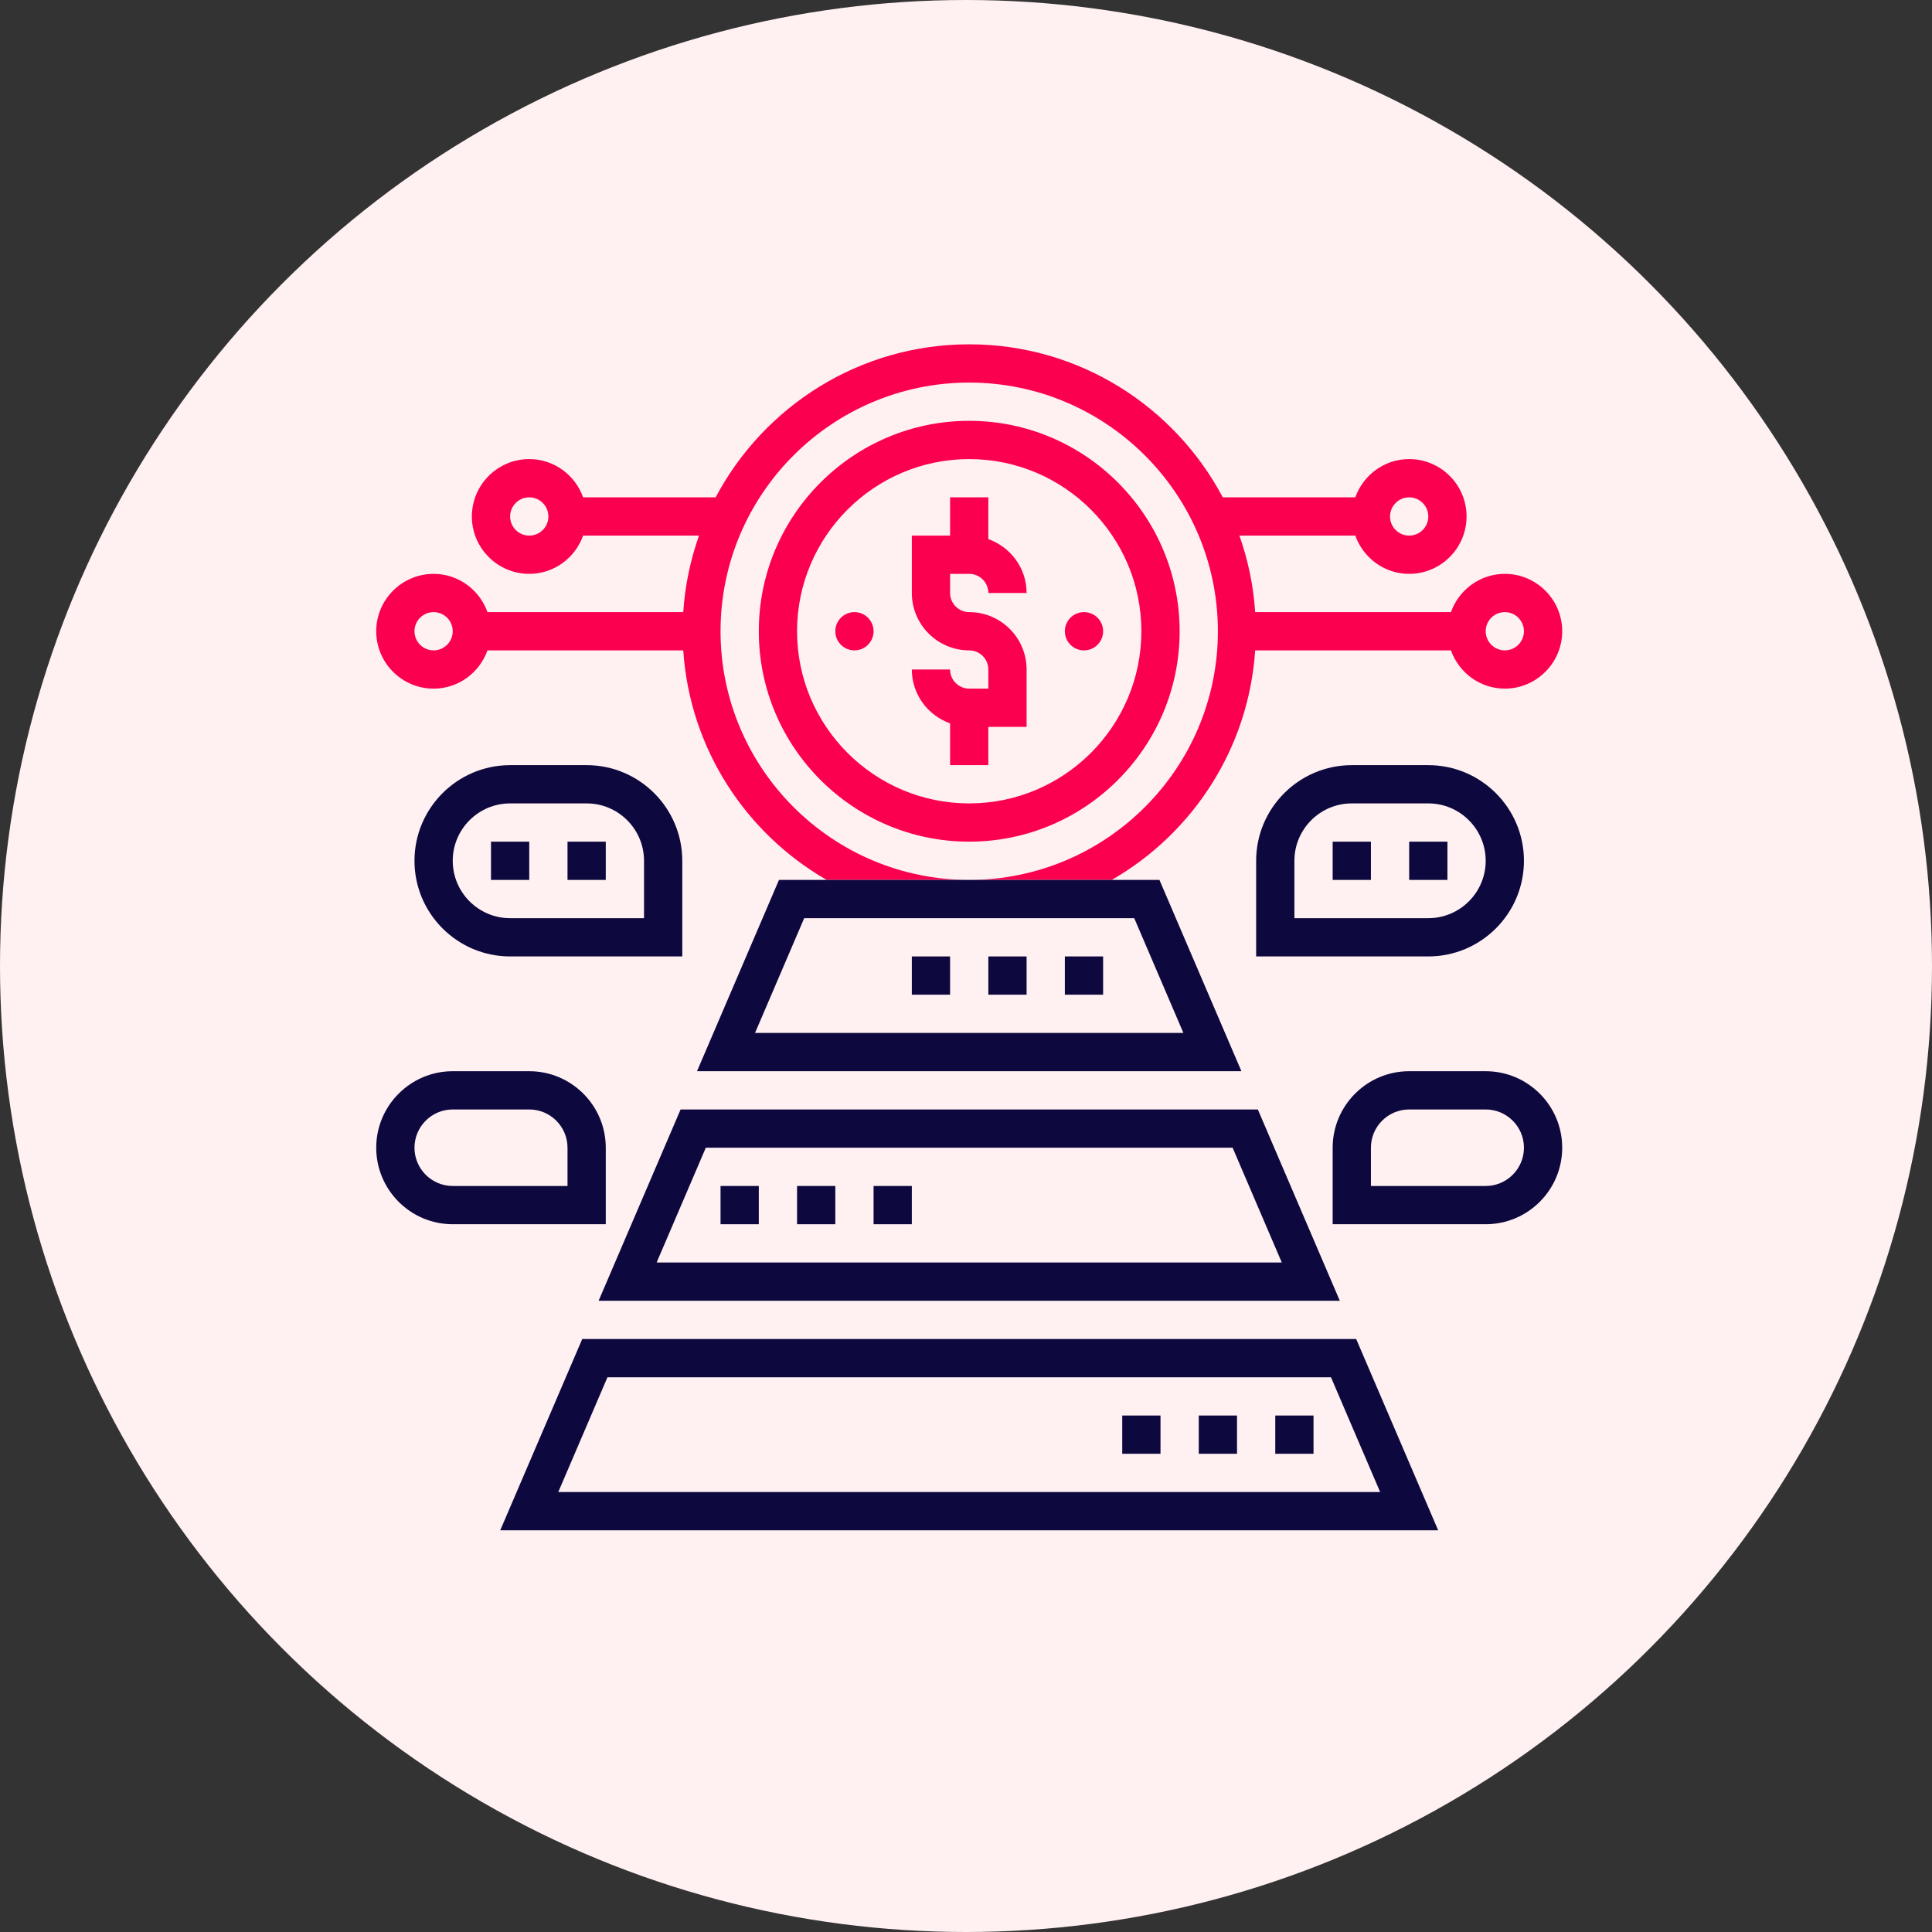 <?xml version="1.0" encoding="UTF-8"?>
<svg width="101px" height="101px" viewBox="0 0 101 101" version="1.1" xmlns="http://www.w3.org/2000/svg" xmlns:xlink="http://www.w3.org/1999/xlink">
    <rect x="0" y="0" width="101" height="101" fill="#333333" stroke="none"/>
    <title>finance</title>
    <g id="Page-1" stroke="none" stroke-width="1" fill="none" fill-rule="evenodd">
        <g id="API-Management" transform="translate(-565, -2663)">
            <g id="Group-18" transform="translate(174, 2159)">
                <g id="Group-12" transform="translate(375.668, 489)">
                    <g id="finance" transform="translate(15.332, 15)">
                        <circle id="Oval" fill="#FFF1F2" cx="50.5" cy="50.5" r="50.5"></circle>
                        <path d="M50.668,36 C50.116,36 49.668,35.551 49.668,35 L47.668,35 C47.668,36.302 48.507,37.402 49.668,37.816 L49.668,40 L51.668,40 L51.668,38 L53.668,38 L53.668,35 C53.668,33.346 52.322,32 50.668,32 C50.116,32 49.668,31.551 49.668,31 L49.668,30 L50.668,30 C51.22,30 51.668,30.449 51.668,31 L53.668,31 C53.668,29.698 52.829,28.598 51.668,28.184 L51.668,26 L49.668,26 L49.668,28 L47.668,28 L47.668,31 C47.668,32.654 49.014,34 50.668,34 C51.22,34 51.668,34.449 51.668,35 L51.668,36 L50.668,36 Z" id="Path" fill="#FB004E" fill-rule="nonzero"></path>
                        <path d="M50.668,44 C56.733,44 61.668,39.065 61.668,33 C61.668,26.935 56.733,22 50.668,22 C44.603,22 39.668,26.935 39.668,33 C39.668,39.065 44.603,44 50.668,44 Z M50.668,24 C55.631,24 59.668,28.038 59.668,33 C59.668,37.962 55.631,42 50.668,42 C45.705,42 41.668,37.962 41.668,33 C41.668,28.038 45.705,24 50.668,24 Z" id="Shape" fill="#FB004E" fill-rule="nonzero"></path>
                        <circle id="Oval" fill="#FB004E" fill-rule="nonzero" cx="56.668" cy="33" r="1"></circle>
                        <circle id="Oval" fill="#FB004E" fill-rule="nonzero" cx="44.668" cy="33" r="1"></circle>
                        <path d="M30.438,70 L26.151,80 L75.184,80 L70.898,70 L30.438,70 Z M29.185,78 L31.756,72 L69.58,72 L72.151,78 L29.185,78 Z" id="Shape" fill="#0D093E" fill-rule="nonzero"></path>
                        <path d="M70.042,68 L65.756,58 L35.58,58 L31.294,68 L70.042,68 Z M36.898,60 L64.438,60 L67.009,66 L34.327,66 L36.898,60 Z" id="Shape" fill="#0D093E" fill-rule="nonzero"></path>
                        <path d="M77.668,56 L73.668,56 C71.462,56 69.668,57.794 69.668,60 L69.668,64 L77.668,64 C79.874,64 81.668,62.206 81.668,60 C81.668,57.794 79.874,56 77.668,56 Z M77.668,62 L71.668,62 L71.668,60 C71.668,58.897 72.565,58 73.668,58 L77.668,58 C78.771,58 79.668,58.897 79.668,60 C79.668,61.103 78.771,62 77.668,62 Z" id="Shape" fill="#0D093E" fill-rule="nonzero"></path>
                        <path d="M79.668,45 C79.668,42.243 77.425,40 74.668,40 L70.668,40 C67.911,40 65.668,42.243 65.668,45 L65.668,50 L74.668,50 C77.425,50 79.668,47.757 79.668,45 Z M67.668,45 C67.668,43.346 69.014,42 70.668,42 L74.668,42 C76.322,42 77.668,43.346 77.668,45 C77.668,46.654 76.322,48 74.668,48 L67.668,48 L67.668,45 Z" id="Shape" fill="#0D093E" fill-rule="nonzero"></path>
                        <polygon id="Path" fill="#0D093E" fill-rule="nonzero" points="69.668 44 71.668 44 71.668 46 69.668 46"></polygon>
                        <polygon id="Path" fill="#0D093E" fill-rule="nonzero" points="73.668 44 75.668 44 75.668 46 73.668 46"></polygon>
                        <path d="M31.668,60 C31.668,57.794 29.874,56 27.668,56 L23.668,56 C21.462,56 19.668,57.794 19.668,60 C19.668,62.206 21.462,64 23.668,64 L31.668,64 L31.668,60 Z M29.668,62 L23.668,62 C22.565,62 21.668,61.103 21.668,60 C21.668,58.897 22.565,58 23.668,58 L27.668,58 C28.771,58 29.668,58.897 29.668,60 L29.668,62 Z" id="Shape" fill="#0D093E" fill-rule="nonzero"></path>
                        <path d="M30.668,40 L26.668,40 C23.911,40 21.668,42.243 21.668,45 C21.668,47.757 23.911,50 26.668,50 L35.668,50 L35.668,45 C35.668,42.243 33.425,40 30.668,40 Z M33.668,48 L26.668,48 C25.014,48 23.668,46.654 23.668,45 C23.668,43.346 25.014,42 26.668,42 L30.668,42 C32.322,42 33.668,43.346 33.668,45 L33.668,48 Z" id="Shape" fill="#0D093E" fill-rule="nonzero"></path>
                        <polygon id="Path" fill="#0D093E" fill-rule="nonzero" points="29.668 44 31.668 44 31.668 46 29.668 46"></polygon>
                        <polygon id="Path" fill="#0D093E" fill-rule="nonzero" points="25.668 44 27.668 44 27.668 46 25.668 46"></polygon>
                        <path d="M22.668,36 C23.97,36 25.07,35.161 25.484,34 L35.719,34 C36.06,39.135 38.987,43.566 43.217,46 L58.119,46 C62.349,43.566 65.276,39.135 65.617,34 L75.852,34 C76.266,35.161 77.366,36 78.668,36 C80.322,36 81.668,34.654 81.668,33 C81.668,31.346 80.322,30 78.668,30 C77.366,30 76.266,30.839 75.852,32 L65.617,32 C65.524,30.605 65.242,29.265 64.793,28 L70.852,28 C71.266,29.161 72.366,30 73.668,30 C75.322,30 76.668,28.654 76.668,27 C76.668,25.346 75.322,24 73.668,24 C72.366,24 71.266,24.839 70.852,26 L63.924,26 C61.405,21.248 56.411,18 50.668,18 C44.925,18 39.931,21.248 37.412,26 L30.484,26 C30.07,24.839 28.97,24 27.668,24 C26.014,24 24.668,25.346 24.668,27 C24.668,28.654 26.014,30 27.668,30 C28.97,30 30.07,29.161 30.484,28 L36.543,28 C36.094,29.265 35.811,30.605 35.719,32 L25.484,32 C25.07,30.839 23.97,30 22.668,30 C21.014,30 19.668,31.346 19.668,33 C19.668,34.654 21.014,36 22.668,36 Z M73.668,26 C74.22,26 74.668,26.449 74.668,27 C74.668,27.551 74.22,28 73.668,28 C73.116,28 72.668,27.551 72.668,27 C72.668,26.449 73.116,26 73.668,26 Z M27.668,28 C27.116,28 26.668,27.551 26.668,27 C26.668,26.449 27.116,26 27.668,26 C28.22,26 28.668,26.449 28.668,27 C28.668,27.551 28.22,28 27.668,28 Z M78.668,32 C79.22,32 79.668,32.449 79.668,33 C79.668,33.551 79.22,34 78.668,34 C78.116,34 77.668,33.551 77.668,33 C77.668,32.449 78.116,32 78.668,32 Z M50.668,20 C57.836,20 63.668,25.832 63.668,33 C63.668,40.168 57.836,46 50.668,46 C43.5,46 37.668,40.168 37.668,33 C37.668,25.832 43.5,20 50.668,20 Z M22.668,32 C23.22,32 23.668,32.449 23.668,33 C23.668,33.551 23.22,34 22.668,34 C22.116,34 21.668,33.551 21.668,33 C21.668,32.449 22.116,32 22.668,32 Z" id="Shape" fill="#FB004E" fill-rule="nonzero"></path>
                        <polygon id="Path" fill="#0D093E" fill-rule="nonzero" points="66.668 74 68.668 74 68.668 76 66.668 76"></polygon>
                        <polygon id="Path" fill="#0D093E" fill-rule="nonzero" points="62.668 74 64.668 74 64.668 76 62.668 76"></polygon>
                        <polygon id="Path" fill="#0D093E" fill-rule="nonzero" points="58.668 74 60.668 74 60.668 76 58.668 76"></polygon>
                        <polygon id="Path" fill="#0D093E" fill-rule="nonzero" points="37.668 62 39.668 62 39.668 64 37.668 64"></polygon>
                        <polygon id="Path" fill="#0D093E" fill-rule="nonzero" points="41.668 62 43.668 62 43.668 64 41.668 64"></polygon>
                        <polygon id="Path" fill="#0D093E" fill-rule="nonzero" points="45.668 62 47.668 62 47.668 64 45.668 64"></polygon>
                        <polygon id="Path" fill="#0D093E" fill-rule="nonzero" points="55.668 50 57.668 50 57.668 52 55.668 52"></polygon>
                        <polygon id="Path" fill="#0D093E" fill-rule="nonzero" points="51.668 50 53.668 50 53.668 52 51.668 52"></polygon>
                        <polygon id="Path" fill="#0D093E" fill-rule="nonzero" points="47.668 50 49.668 50 49.668 52 47.668 52"></polygon>
                        <path d="M60.613,46 L40.723,46 L36.438,56 L64.898,56 L60.613,46 Z M59.295,48 L61.865,54 L39.471,54 L42.041,48 L59.295,48 Z" id="Path-5" fill="#0D093E" fill-rule="nonzero"></path>
                    </g>
                </g>
            </g>
        </g>
    </g>
</svg>